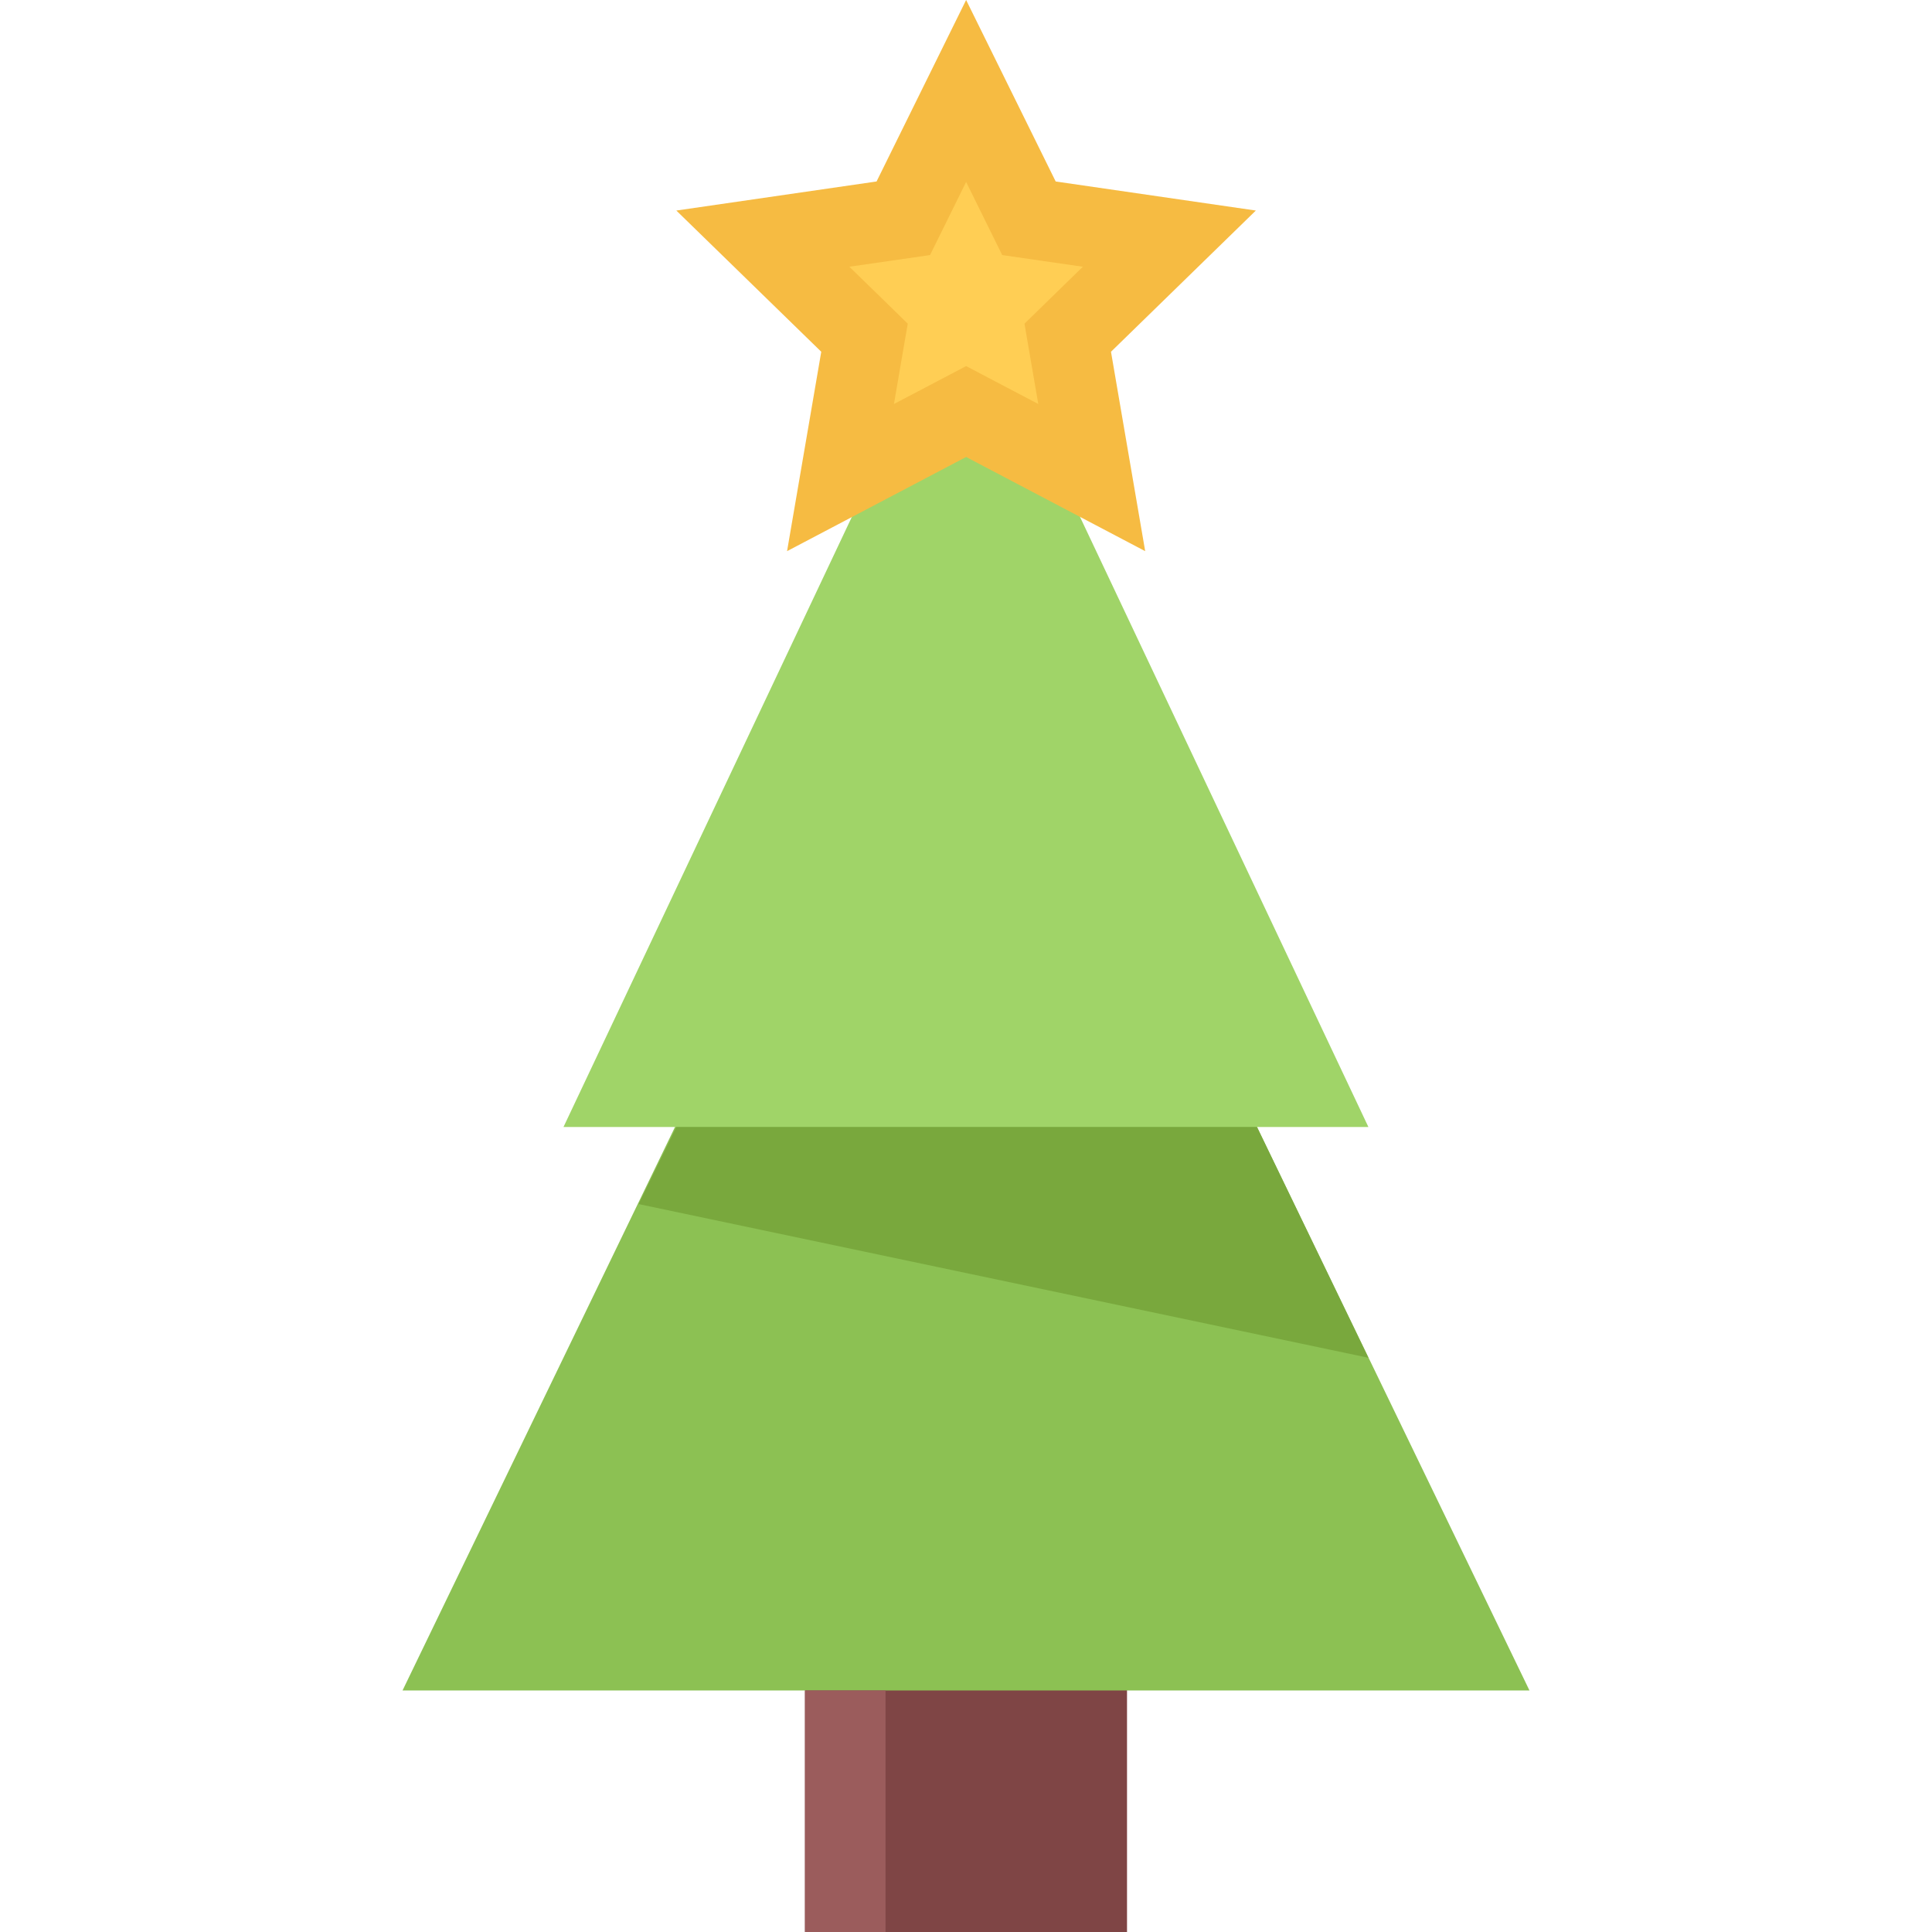 <?xml version="1.0" encoding="iso-8859-1"?>
<!-- Uploaded to: SVG Repo, www.svgrepo.com, Generator: SVG Repo Mixer Tools -->
<svg version="1.1" id="Layer_1" xmlns="http://www.w3.org/2000/svg" xmlns:xlink="http://www.w3.org/1999/xlink" 
	 viewBox="0 0 511.994 511.994" xml:space="preserve">
<rect x="213.327" y="426.664" style="fill:#7F4545;" width="85.34" height="85.33"/>
<polygon style="fill:#8CC153;" points="106.673,447.99 255.997,139.184 405.322,447.99 "/>
<polygon style="fill:#A0D468;" points="149.328,298.665 255.981,73.029 362.637,298.665 "/>
<polygon style="fill:#FFCE54;" points="256.029,109.06 222.732,126.559 229.091,89.498 202.171,63.248 239.389,57.842 
	256.029,24.108 272.669,57.842 309.888,63.248 282.966,89.498 289.31,126.559 "/>
<path style="fill:#F6BB42;" d="M332.809,55.795l-53.045-7.703L256.029,0l-23.734,48.093l-53.061,7.703l38.405,37.421l-9.062,52.842
	l47.452-24.953l47.453,24.953l-9.062-52.842L332.809,55.795z M279.529,77.935l-8.031,7.844l1.891,11.047l1.766,10.234l-9.203-4.828
	l-9.922-5.218l-9.921,5.218l-9.203,4.828l1.75-10.234l1.906-11.047l-8.031-7.844l-7.453-7.25l10.296-1.484l11.094-1.609
	l4.968-10.062l4.594-9.312l4.594,9.312l4.969,10.062l11.094,1.609l10.281,1.484L279.529,77.935z"/>
<polygon style="fill:#79A83D;" points="169.233,319.086 362.637,359.82 333.12,298.665 179.233,298.665 "/>
<rect x="213.327" y="447.994" style="fill:#9B5C5C;" width="21.343" height="63.998"/>
</svg>